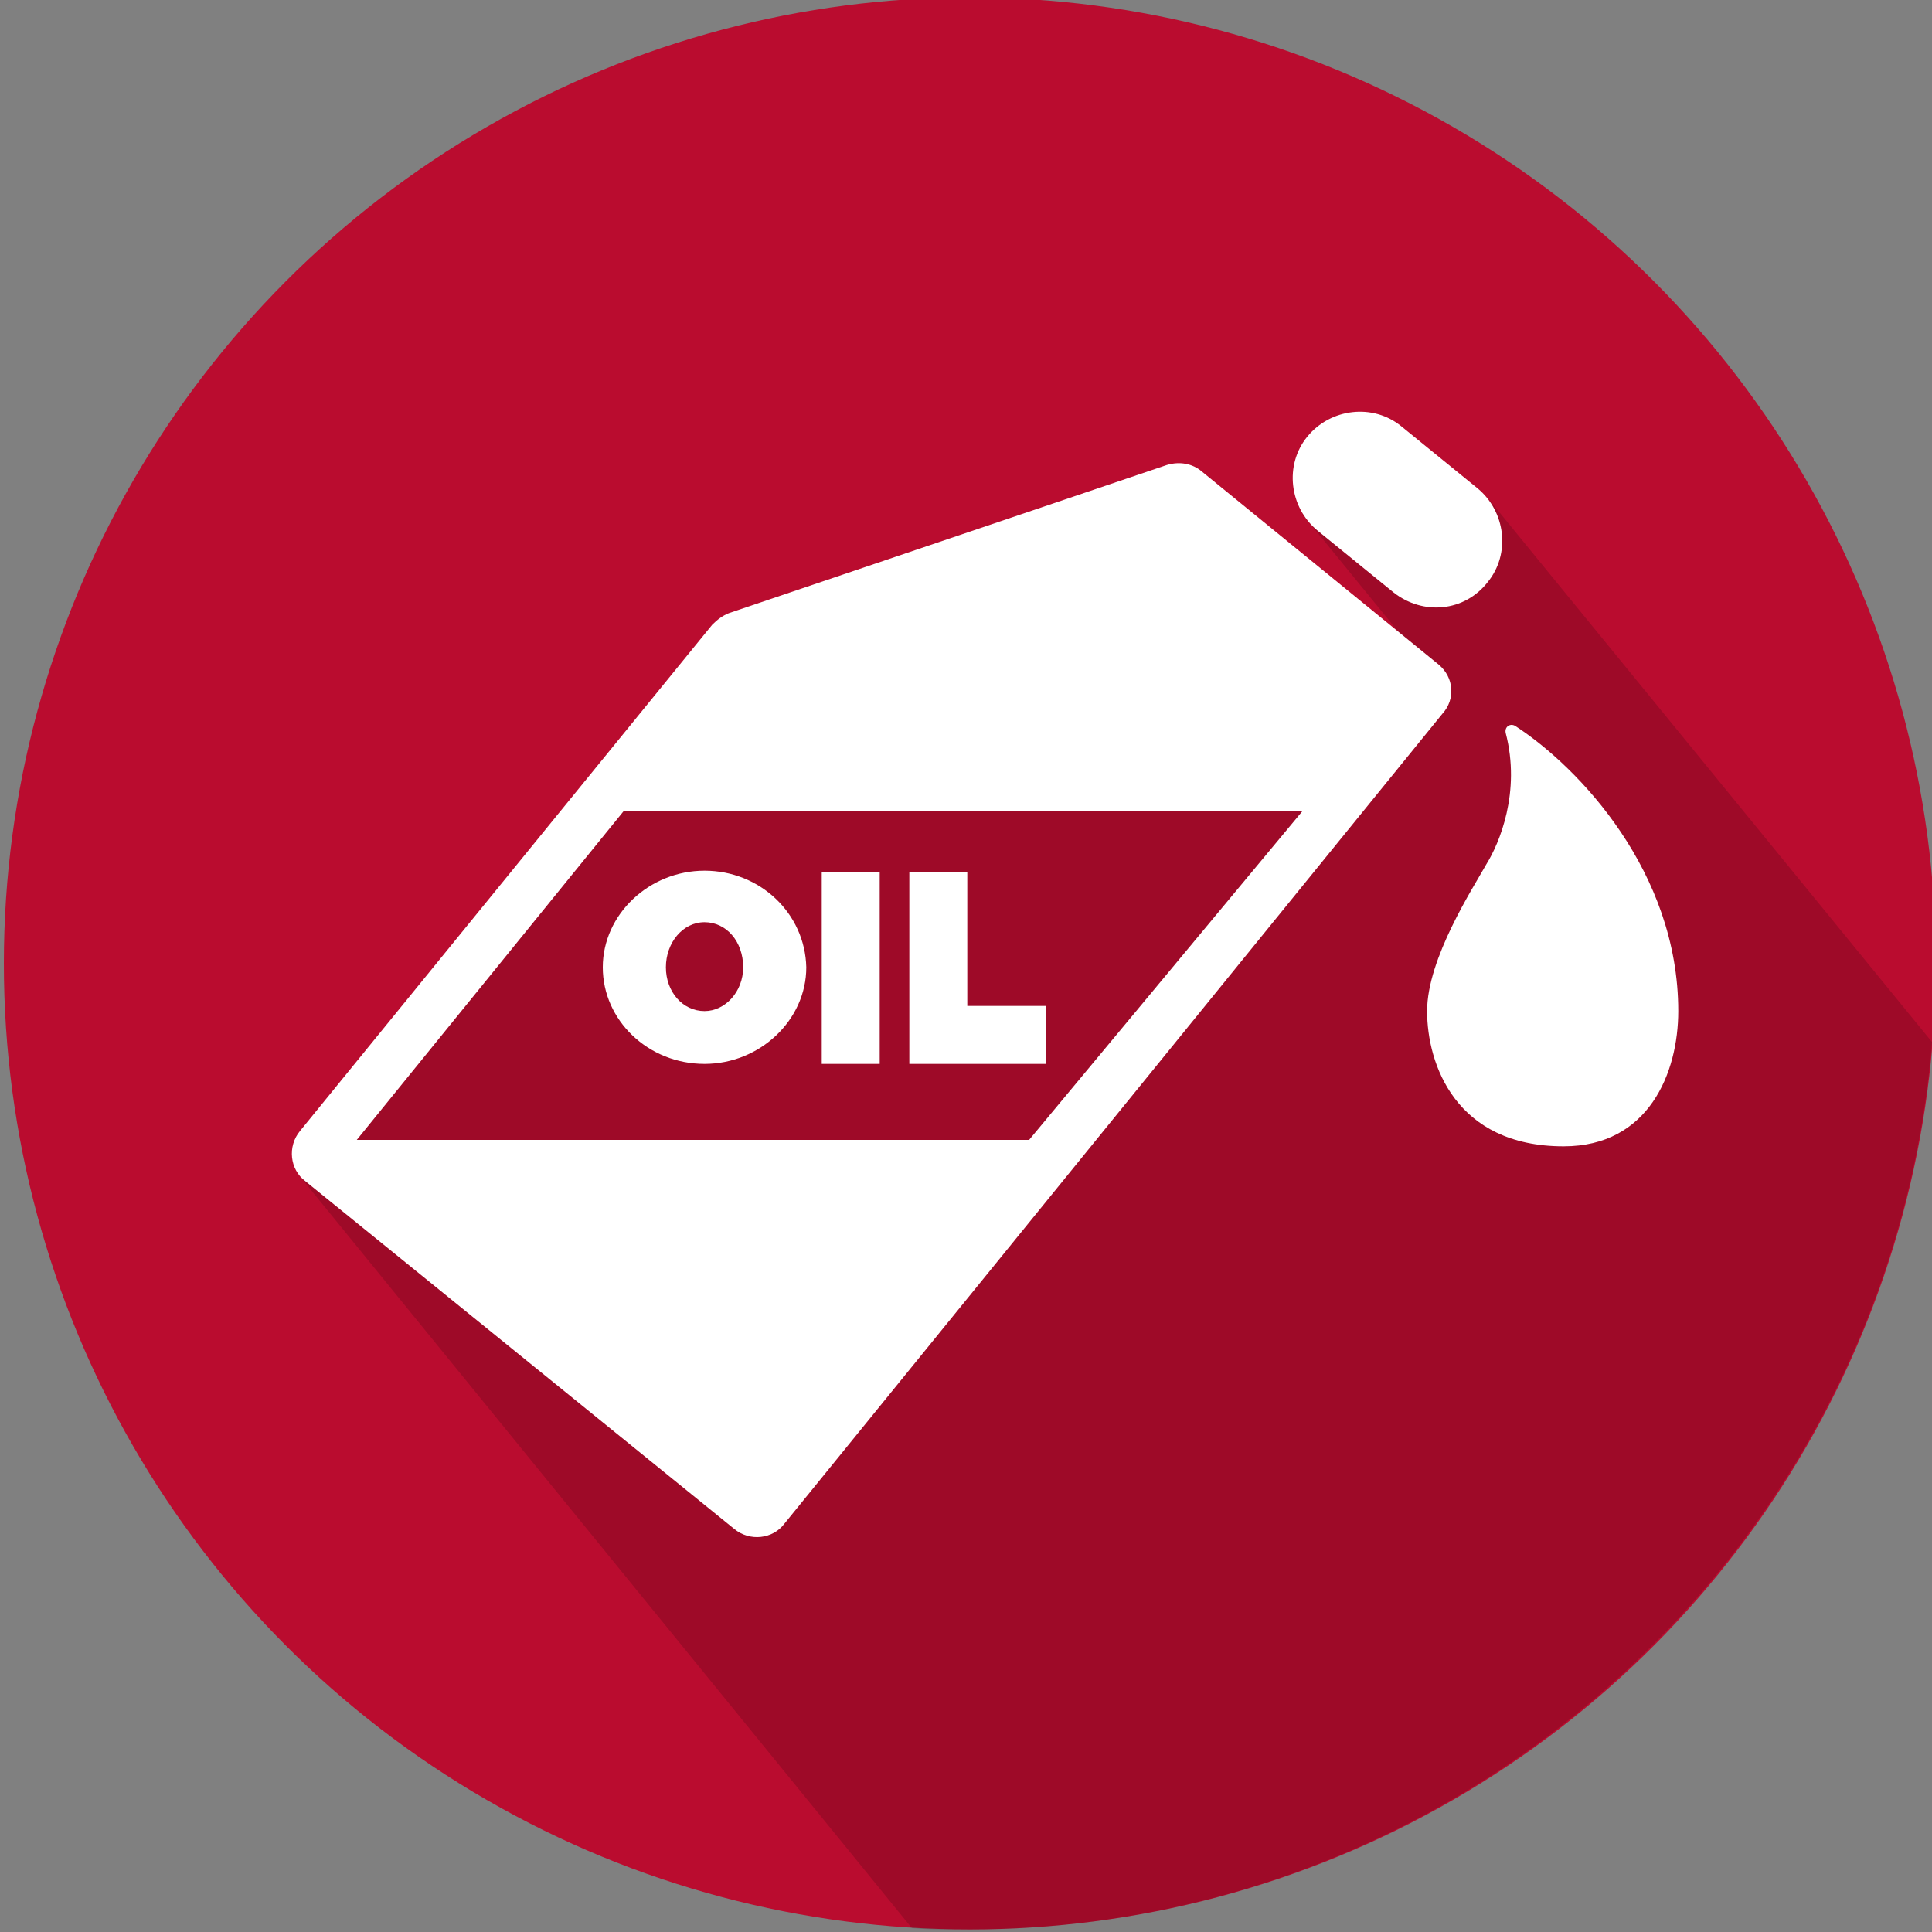 <svg xmlns="http://www.w3.org/2000/svg" viewBox="0 0 150 150"><rect x="0" y="0" width="150" height="150" fill="#808080" stroke="none"/><style>.st0{fill:#ba0c2f}.st1{opacity:.15}.st2{fill:#fff}</style><circle class="st0" cx="75.3" cy="74.8" r="75" id="Layer_1"/><path class="st1" d="M150 80.9l-34.3-42-14.6 1 8 9.8-58.2 6.9-27.4 35 47.3 58.1c1.1.1 2.2.1 3.4.1 39.6.5 72.6-29.9 75.8-68.9z" id="Shadow"/><g id="Save_Icon"><path class="st2" d="M111.7 51.6l-18.4-15c-.7-.6-1.7-.8-2.7-.5l-34 11.5c-.5.2-.9.5-1.3.9l-32 39.3c-1 1.2-.8 3 .4 3.9l33.3 27c1.2 1 3 .8 3.9-.4L112 55.4c1-1.1.9-2.8-.3-3.8zM79.9 88.5H27.7L48.4 63h52.7L79.9 88.5z"/><path class="st2" d="M54.7 67.6c-4.3 0-7.9 3.4-7.9 7.5s3.5 7.5 7.9 7.5c4.3 0 7.9-3.4 7.9-7.5-.1-4.2-3.6-7.5-7.9-7.5zm0 10.9c-1.7 0-3-1.5-3-3.4s1.3-3.5 3-3.5 3 1.5 3 3.5c0 1.9-1.4 3.4-3 3.4zM63.8 67.7h4.5v14.9h-4.5zM75.1 78.1V67.7h-4.5v14.9h10.6v-4.5zM108.2 46l-5.9-4.8c-2.2-1.8-2.6-5.1-.8-7.3s5.1-2.6 7.3-.8l5.9 4.8c2.2 1.8 2.6 5.1.8 7.3-1.8 2.3-5 2.6-7.3.8zM116.9 56.9c-.1-.5.4-.8.8-.5 4.9 3.2 12.6 11.3 12.6 22.1 0 4.8-2.3 10.5-8.9 10.5-8.4 0-10.6-6.4-10.6-10.5s3.6-9.6 4.6-11.4c1-1.6 2.7-5.6 1.5-10.2z"/></g></svg>